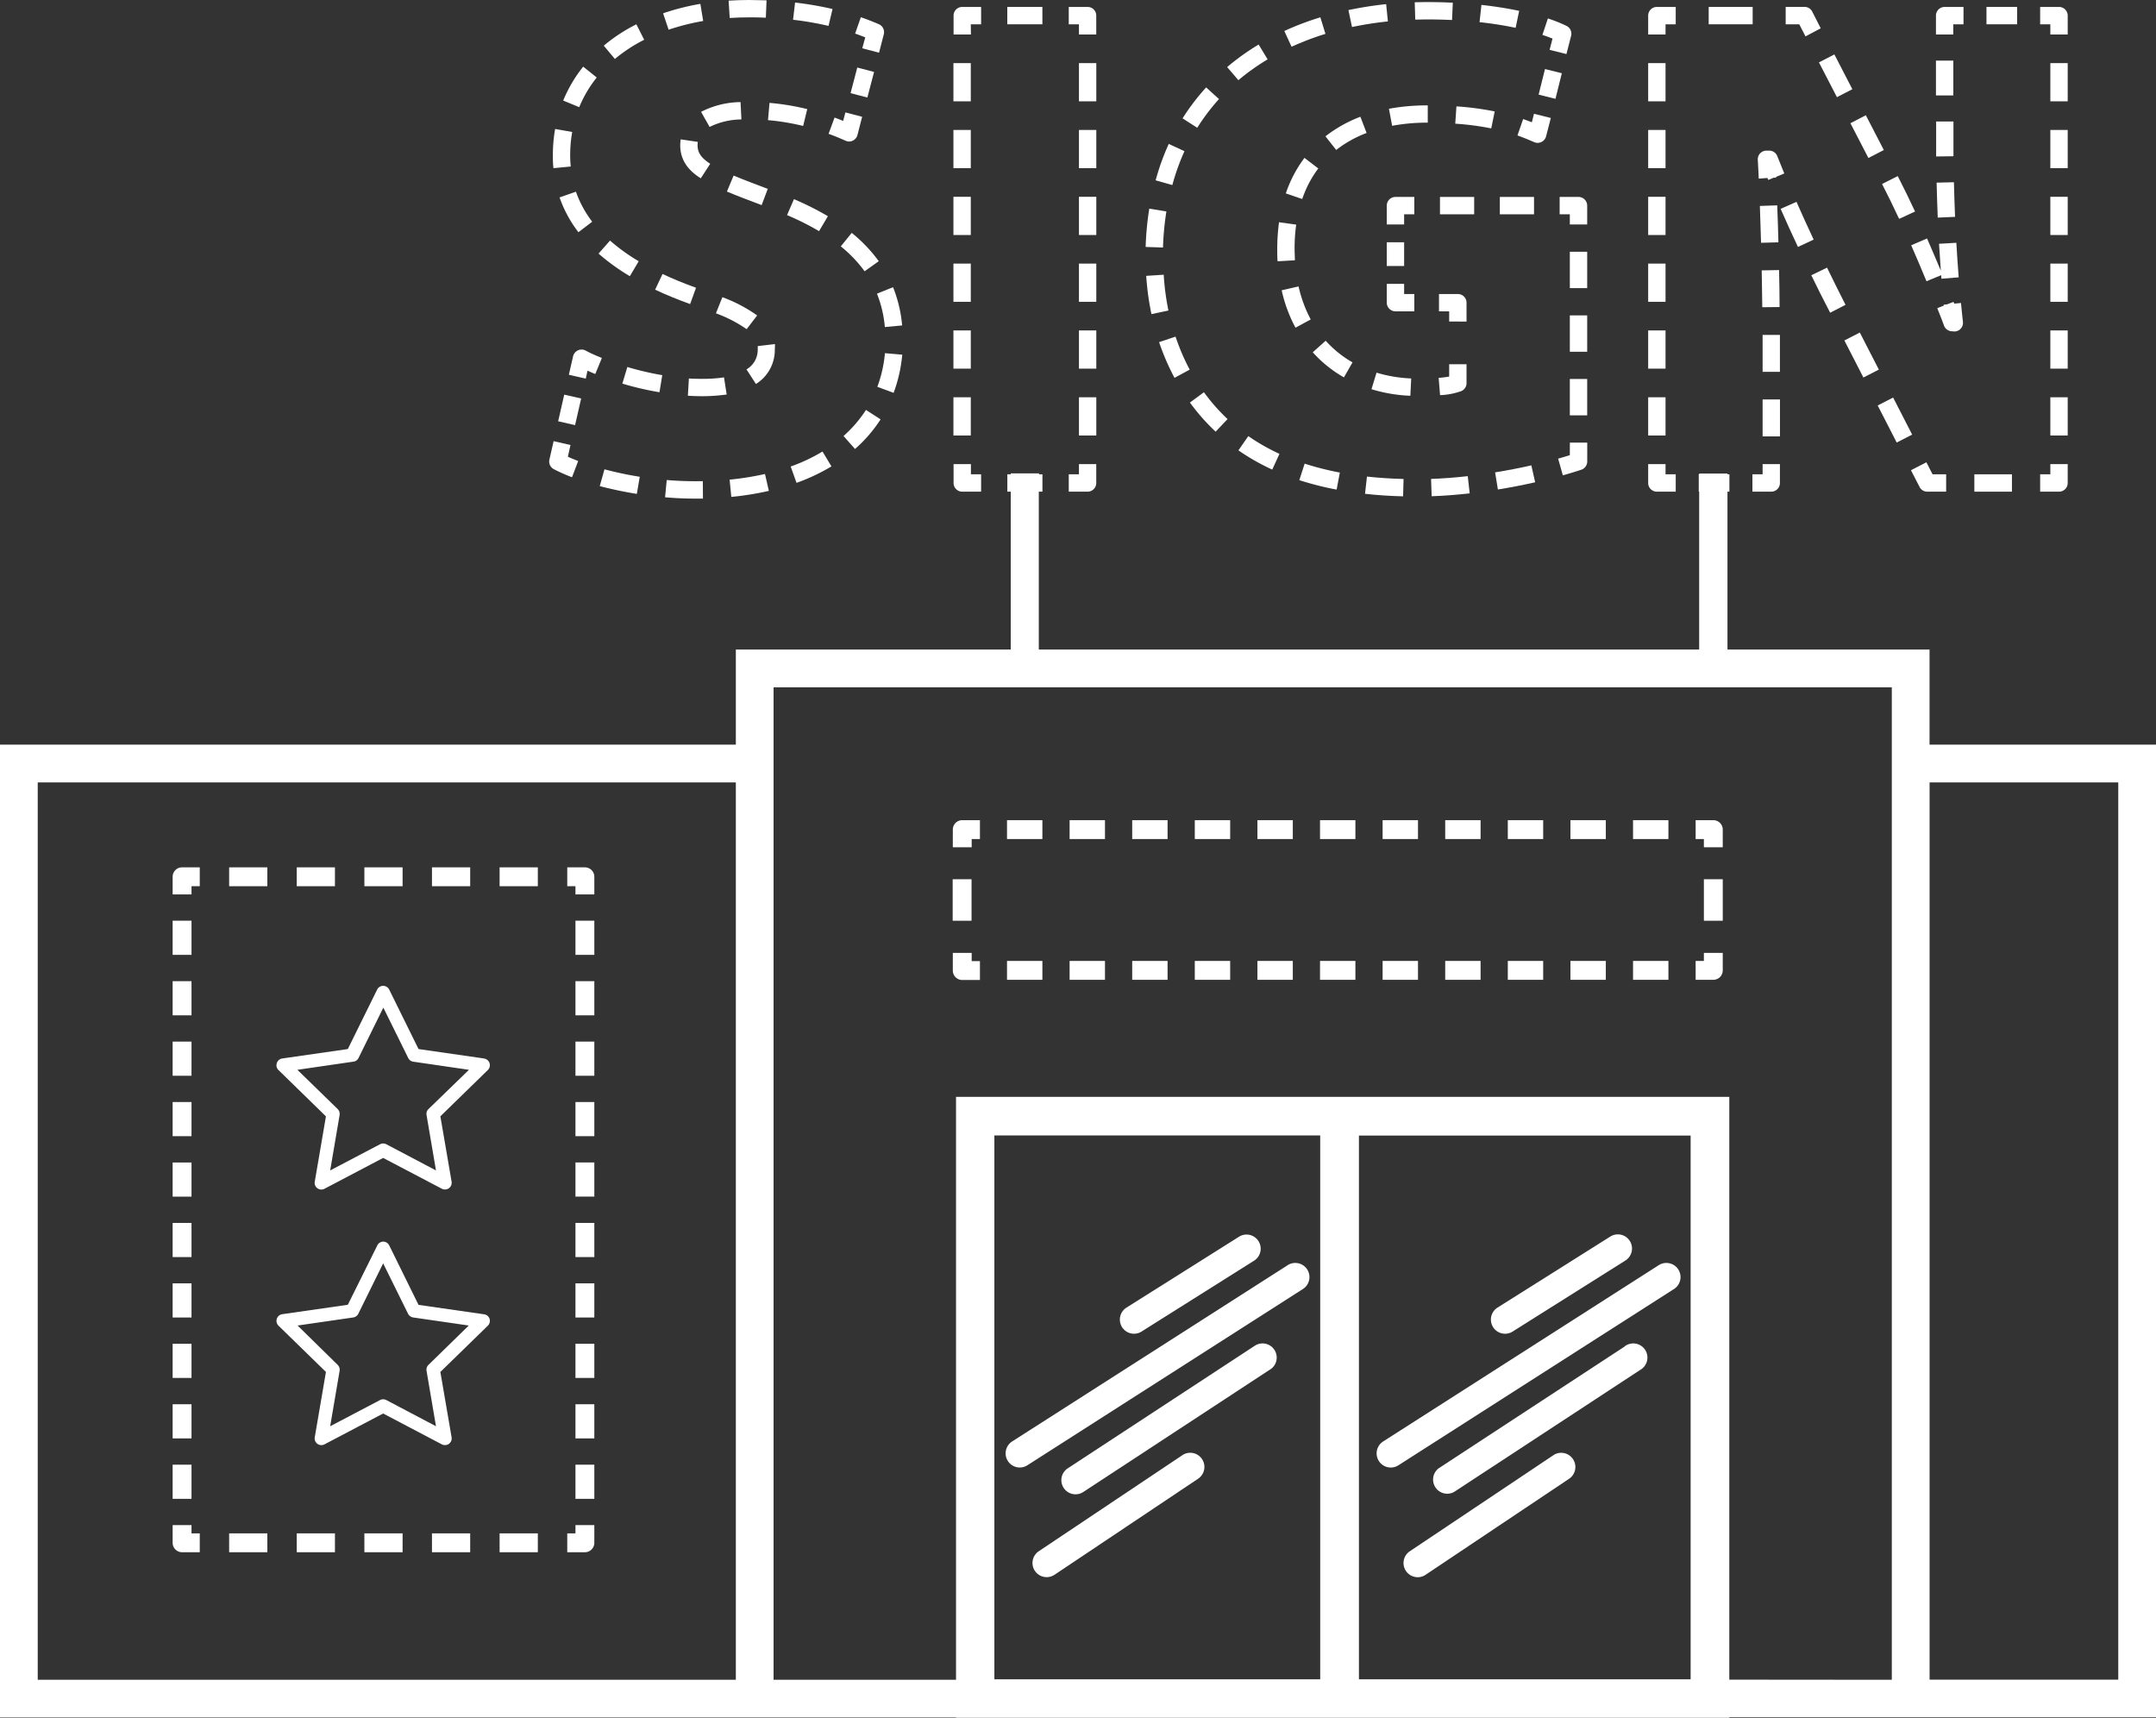 <svg xmlns="http://www.w3.org/2000/svg" viewBox="0 0 457.08 364.2"><rect x="0" y="0" width="457.08" height="364.2" fill="#333333" stroke="none"/><title>demande-devis-grande-distribution</title><g id="Calque_2" data-name="Calque 2"><g id="devis-grande_distribution" data-name="devis-grande distribution"><path d="M216.19,311.1a3,3,0,0,0,1.61-.47l58.53-37.44a3,3,0,0,0-3.23-5.05l-58.53,37.44a3,3,0,0,0,1.62,5.52Z" style="fill:#fff"/><path d="M265.82,285.42l-39.45,25.85a3,3,0,0,0,1.65,5.51,3,3,0,0,0,1.64-.49l39.44-25.86a3,3,0,1,0-3.28-5Z" style="fill:#fff"/><path d="M250.65,308.5l-30.43,20.35a3,3,0,0,0-.82,4.16,3,3,0,0,0,2.49,1.33,3,3,0,0,0,1.67-.5L254,313.48a3,3,0,1,0-3.33-5Z" style="fill:#fff"/><path d="M240.42,282.74a3,3,0,0,0,1.59-.46l23.91-15.06a3,3,0,0,0-3.19-5.08L238.82,277.2a3,3,0,0,0,1.6,5.54Z" style="fill:#fff"/><path d="M351.76,268.14l-58.53,37.44a3,3,0,0,0,3.24,5.05L355,273.19a3,3,0,0,0-3.23-5.05Z" style="fill:#fff"/><path d="M344.48,285.42,305,311.27a3,3,0,0,0,3.29,5l39.44-25.86a3,3,0,1,0-3.29-5Z" style="fill:#fff"/><path d="M329.31,308.5l-30.42,20.35a3,3,0,0,0,3.33,5l30.43-20.36a3,3,0,0,0-3.34-5Z" style="fill:#fff"/><path d="M319.08,282.74a3,3,0,0,0,1.6-.46l23.91-15.06a3,3,0,1,0-3.2-5.08L317.48,277.2a3,3,0,0,0,1.6,5.54Z" style="fill:#fff"/><path d="M122,325.06h-1.74v4H124a2,2,0,0,0,2-2v-3.75h-4Z" style="fill:#fff"/><rect x="122" y="272.06" width="4" height="7.24" style="fill:#fff"/><rect x="122" y="284.87" width="4" height="7.24" style="fill:#fff"/><rect x="122" y="297.69" width="4" height="7.24" style="fill:#fff"/><rect x="122" y="310.5" width="4" height="7.24" style="fill:#fff"/><rect x="122" y="220.81" width="4" height="7.24" style="fill:#fff"/><rect x="122" y="259.25" width="4" height="7.24" style="fill:#fff"/><rect x="122" y="208" width="4" height="7.24" style="fill:#fff"/><rect x="122" y="195.18" width="4" height="7.24" style="fill:#fff"/><rect x="122" y="246.43" width="4" height="7.24" style="fill:#fff"/><rect x="122" y="233.62" width="4" height="7.24" style="fill:#fff"/><path d="M124,183.87h-3.74v4H122v1.74h4v-3.74A2,2,0,0,0,124,183.87Z" style="fill:#fff"/><rect x="77.25" y="183.87" width="8.1" height="4" style="fill:#fff"/><rect x="62.91" y="183.87" width="8.1" height="4" style="fill:#fff"/><rect x="105.92" y="183.87" width="8.1" height="4" style="fill:#fff"/><rect x="91.58" y="183.87" width="8.1" height="4" style="fill:#fff"/><rect x="48.58" y="183.87" width="8.1" height="4" style="fill:#fff"/><path d="M36.6,185.87v3.74h4v-1.74h1.75v-4H38.6A2,2,0,0,0,36.6,185.87Z" style="fill:#fff"/><rect x="36.6" y="208" width="4" height="7.24" style="fill:#fff"/><rect x="36.6" y="220.81" width="4" height="7.24" style="fill:#fff"/><rect x="36.6" y="195.18" width="4" height="7.24" style="fill:#fff"/><rect x="36.6" y="233.62" width="4" height="7.24" style="fill:#fff"/><rect x="36.6" y="246.44" width="4" height="7.24" style="fill:#fff"/><rect x="36.6" y="297.69" width="4" height="7.24" style="fill:#fff"/><rect x="36.6" y="310.5" width="4" height="7.24" style="fill:#fff"/><rect x="36.6" y="259.25" width="4" height="7.24" style="fill:#fff"/><rect x="36.6" y="284.87" width="4" height="7.24" style="fill:#fff"/><rect x="36.6" y="272.06" width="4" height="7.24" style="fill:#fff"/><path d="M40.6,323.31h-4v3.75a2,2,0,0,0,2,2h3.75v-4H40.6Z" style="fill:#fff"/><rect x="105.92" y="325.06" width="8.1" height="4" style="fill:#fff"/><rect x="62.91" y="325.06" width="8.1" height="4" style="fill:#fff"/><rect x="91.58" y="325.06" width="8.1" height="4" style="fill:#fff"/><rect x="48.58" y="325.06" width="8.1" height="4" style="fill:#fff"/><rect x="77.25" y="325.06" width="8.1" height="4" style="fill:#fff"/><path d="M361.23,203.71h-1.75v4h3.75a2,2,0,0,0,2-2V202h-4Z" style="fill:#fff"/><rect x="361.23" y="186.39" width="4" height="8.8" style="fill:#fff"/><path d="M363.23,173.87h-3.75v4h1.75v1.74h4v-3.74A2,2,0,0,0,363.23,173.87Z" style="fill:#fff"/><rect x="226.76" y="173.87" width="7.5" height="4" style="fill:#fff"/><rect x="279.85" y="173.87" width="7.5" height="4" style="fill:#fff"/><rect x="332.94" y="173.87" width="7.5" height="4" style="fill:#fff"/><rect x="253.3" y="173.87" width="7.5" height="4" style="fill:#fff"/><rect x="240.03" y="173.87" width="7.5" height="4" style="fill:#fff"/><rect x="266.58" y="173.87" width="7.5" height="4" style="fill:#fff"/><rect x="346.21" y="173.87" width="7.5" height="4" style="fill:#fff"/><rect x="319.66" y="173.87" width="7.5" height="4" style="fill:#fff"/><rect x="306.39" y="173.87" width="7.5" height="4" style="fill:#fff"/><rect x="213.49" y="173.87" width="7.5" height="4" style="fill:#fff"/><rect x="293.12" y="173.87" width="7.5" height="4" style="fill:#fff"/><path d="M202,175.87v3.74h4v-1.74h1.75v-4H204A2,2,0,0,0,202,175.87Z" style="fill:#fff"/><rect x="201.97" y="186.39" width="4" height="8.8" style="fill:#fff"/><path d="M206,202h-4v3.75a2,2,0,0,0,2,2h3.75v-4H206Z" style="fill:#fff"/><rect x="266.58" y="203.71" width="7.5" height="4" style="fill:#fff"/><rect x="293.12" y="203.71" width="7.5" height="4" style="fill:#fff"/><rect x="306.39" y="203.71" width="7.5" height="4" style="fill:#fff"/><rect x="279.85" y="203.71" width="7.5" height="4" style="fill:#fff"/><rect x="226.76" y="203.71" width="7.5" height="4" style="fill:#fff"/><rect x="332.94" y="203.71" width="7.5" height="4" style="fill:#fff"/><rect x="213.49" y="203.71" width="7.5" height="4" style="fill:#fff"/><rect x="319.66" y="203.71" width="7.5" height="4" style="fill:#fff"/><rect x="253.3" y="203.71" width="7.5" height="4" style="fill:#fff"/><rect x="240.03" y="203.71" width="7.5" height="4" style="fill:#fff"/><rect x="346.21" y="203.71" width="7.5" height="4" style="fill:#fff"/><path d="M102.64,224.39l-13.91-2-6.22-12.61a1.44,1.44,0,0,0-1.28-.79,1.42,1.42,0,0,0-1.27.79l-6.22,12.61-13.91,2a1.42,1.42,0,0,0-1.15,1,1.4,1.4,0,0,0,.36,1.45l10.06,9.82-2.37,13.85a1.42,1.42,0,0,0,2.06,1.5l12.44-6.54L93.67,252a1.44,1.44,0,0,0,.67.16,1.42,1.42,0,0,0,1.4-1.66l-2.38-13.85,10.07-9.82a1.42,1.42,0,0,0-.79-2.42Zm-11.8,10.72a1.41,1.41,0,0,0-.41,1.26l2,11.75L81.9,242.57a1.46,1.46,0,0,0-1.33,0L70,248.12l2-11.75a1.47,1.47,0,0,0-.41-1.26l-8.54-8.32,11.8-1.72A1.4,1.4,0,0,0,76,224.3l5.27-10.69,5.28,10.69a1.4,1.4,0,0,0,1.07.77l11.8,1.72Z" style="fill:#fff"/><path d="M102.64,278.62l-13.91-2L82.51,264a1.44,1.44,0,0,0-1.28-.79A1.42,1.42,0,0,0,80,264L73.74,276.6l-13.91,2a1.43,1.43,0,0,0-.79,2.43l10.06,9.81-2.37,13.85a1.42,1.42,0,0,0,2.06,1.5l12.44-6.54,12.44,6.54a1.44,1.44,0,0,0,.67.16,1.42,1.42,0,0,0,1.4-1.66l-2.38-13.85,10.07-9.81a1.46,1.46,0,0,0,.36-1.46A1.43,1.43,0,0,0,102.64,278.62Zm-11.8,10.72a1.41,1.41,0,0,0-.41,1.26l2,11.75L81.9,296.8a1.46,1.46,0,0,0-1.33,0L70,302.35l2-11.75a1.47,1.47,0,0,0-.41-1.26L63.09,281l11.8-1.71a1.44,1.44,0,0,0,1.07-.78l5.27-10.69,5.28,10.69a1.44,1.44,0,0,0,1.07.78L99.38,281Z" style="fill:#fff"/><path d="M409.07,157.86V137.7H366.23V104.23h.41v-3.68h-.41v-.16h-6v.16h-.09v3.68h.09V137.7h-140V104.23H221v-3.68h-.72v-.2h-6v.2h-.72v3.68h.72V137.7H156v20.16H0V364.1H202.68v.07h77.21v0h86.73v-.1h90.46V157.86ZM8,356.1V165.86H156V356.1Zm280.1-.1V240.73h70.32V356Zm-8.21,0H210.81V240.7h69.08Zm86.73.07V232.53H279.89v0H202.68V356.1H164V145.7H401.07V356.1Zm82.46,0h-40V165.86h40Z" style="fill:#fff"/><path d="M124.55,78.58c.53.24,1.09.48,1.65.71l1.4-3.4c-1.24-.51-2.42-1-3.49-1.6a1.84,1.84,0,0,0-1.62,0,1.88,1.88,0,0,0-1,1.26l-.89,3.9,3.59.82Z" style="fill:#fff"/><path d="M158.8,3.68h0c1.21,0,2.41,0,3.56.07l.15-3.68c-1.2,0-2.45-.07-3.71-.07-1.48,0-2.91.05-4.33.14l.23,3.67C156.07,3.72,157.43,3.68,158.8,3.68Z" style="fill:#fff"/><path d="M125.55,47a22.93,22.93,0,0,1-3.45-6.36l-3.47,1.21a26.27,26.27,0,0,0,4,7.38Z" style="fill:#fff"/><path d="M176.5,1.91A70.25,70.25,0,0,0,168.56.54l-.43,3.65a66.53,66.53,0,0,1,7.52,1.3Z" style="fill:#fff"/><path d="M149.08,4.45l-.6-3.63a50.69,50.69,0,0,0-7.9,2l1.17,3.48A48.19,48.19,0,0,1,149.08,4.45Z" style="fill:#fff"/><path d="M153.49,80a29.36,29.36,0,0,1-4.5.31c-1,0-2,0-2.94-.08l-.22,3.66c1,.07,2.1.1,3.12.1a37.32,37.32,0,0,0,5.11-.36Z" style="fill:#fff"/><path d="M164.29,72.94l-3.65.43a4.54,4.54,0,0,1,0,.65,4.8,4.8,0,0,1-2.38,4.29l2,3.09a8.46,8.46,0,0,0,4-7.38A9.51,9.51,0,0,0,164.29,72.94Z" style="fill:#fff"/><path d="M160.52,66.87A31.56,31.56,0,0,0,153.15,63l-1.37,3.42a28.39,28.39,0,0,1,6.51,3.36Z" style="fill:#fff"/><path d="M147.56,61c-2.55-.92-4.94-1.9-7.1-2.92l-1.57,3.33c2.27,1.07,4.76,2.09,7.42,3.05Z" style="fill:#fff"/><path d="M135.41,55.38A40.11,40.11,0,0,1,129.33,51l-2.44,2.76a45.13,45.13,0,0,0,6.64,4.79Z" style="fill:#fff"/><path d="M140.4,79.53A62.74,62.74,0,0,1,133,77.8l-1.06,3.52a63.06,63.06,0,0,0,7.87,1.83Z" style="fill:#fff"/><path d="M126.51,16.43l-2.87-2.3a29.2,29.2,0,0,0-4.24,7.19l3.4,1.4A25.65,25.65,0,0,1,126.51,16.43Z" style="fill:#fff"/><path d="M121,35.3c-.08-.79-.12-1.62-.12-2.44a28,28,0,0,1,.43-4.88l-3.62-.64a31.48,31.48,0,0,0-.48,5.52c0,.94,0,1.88.13,2.79Z" style="fill:#fff"/><path d="M136.57,8.43l-1.66-3.28A36.09,36.09,0,0,0,128,9.68l2.36,2.82A32.41,32.41,0,0,1,136.57,8.43Z" style="fill:#fff"/><path d="M182.8,10.24l3.56.93,1-3.87a1.84,1.84,0,0,0-1-2.15c-1.25-.54-2.55-1.05-3.86-1.5l-1.21,3.47c.73.25,1.44.52,2.15.8Z" style="fill:#fff"/><rect x="180" y="15.66" width="5.61" height="3.68" transform="translate(119.56 189.9) rotate(-75.32)" style="fill:#fff"/><path d="M179.26,29.83A1.78,1.78,0,0,0,180,30a1.85,1.85,0,0,0,1.78-1.37l1-3.87-3.55-.93-.48,1.8c-.61-.25-1.21-.49-1.82-.71l-1.27,3.45C176.84,28.79,178,29.27,179.26,29.83Z" style="fill:#fff"/><path d="M186.69,88.9l-3.1-2a26.78,26.78,0,0,1-4.76,5.53l2.44,2.75A30,30,0,0,0,186.69,88.9Z" style="fill:#fff"/><path d="M183.3,57.51l3-2.14a31.39,31.39,0,0,0-5.73-6l-2.32,2.86A27.59,27.59,0,0,1,183.3,57.51Z" style="fill:#fff"/><path d="M168.32,42.22l-1.46,3.38A57.84,57.84,0,0,1,173.64,49l1.88-3.16A61.12,61.12,0,0,0,168.32,42.22Z" style="fill:#fff"/><path d="M187.59,69.33l3.67-.34a28.82,28.82,0,0,0-1.93-8.11l-3.41,1.38A24.71,24.71,0,0,1,187.59,69.33Z" style="fill:#fff"/><path d="M191.28,75.19l-3.67-.32A27.32,27.32,0,0,1,186,82l3.45,1.28A31.23,31.23,0,0,0,191.28,75.19Z" style="fill:#fff"/><path d="M176.27,98.87l-1.9-3.15a37,37,0,0,1-6.74,3.18l1.24,3.46A41,41,0,0,0,176.27,98.87Z" style="fill:#fff"/><path d="M154.11,40.61c2.11.89,4.69,1.87,7.36,2.87l1.3-3.44c-2.64-1-5.18-1.95-7.24-2.82Z" style="fill:#fff"/><path d="M157.18,25.32,157,21.64a18.87,18.87,0,0,0-8.37,2.07l1.81,3.2A15.5,15.5,0,0,1,157.18,25.32Z" style="fill:#fff"/><path d="M163,104.06l-.82-3.58a60.59,60.59,0,0,1-7.5,1.2l.36,3.66A62.42,62.42,0,0,0,163,104.06Z" style="fill:#fff"/><path d="M135.63,101.07a74.33,74.33,0,0,1-7.48-1.58l-1,3.56c2.52.66,5.16,1.22,7.86,1.65Z" style="fill:#fff"/><path d="M141,105.42c2.15.19,4.29.28,6.36.28l1.67,0L149,102a73.59,73.59,0,0,1-7.65-.24Z" style="fill:#fff"/><path d="M171.14,23.13a51.67,51.67,0,0,0-8-1.32l-.32,3.66a49.27,49.27,0,0,1,7.45,1.23Z" style="fill:#fff"/><path d="M144.31,29.54a8.68,8.68,0,0,0-.1,1.26c0,3.77,2.49,5.82,4.36,7l2-3.08c-2.22-1.44-2.68-2.62-2.68-3.95a5.09,5.09,0,0,1,.05-.69Z" style="fill:#fff"/><path d="M117.41,99.46a36.12,36.12,0,0,0,3.86,1.71l1.31-3.44c-.79-.3-1.53-.6-2.19-.91l.56-2.48-3.58-.82-.89,3.9A1.83,1.83,0,0,0,117.41,99.46Z" style="fill:#fff"/><rect x="117.87" y="85.04" width="5.79" height="3.68" transform="translate(9.19 185.29) rotate(-77.14)" style="fill:#fff"/><path d="M228.74,7.31h3.67v-4a1.83,1.83,0,0,0-1.83-1.84h-4V5.15h2.16Z" style="fill:#fff"/><rect x="228.74" y="41.72" width="3.68" height="8.1" style="fill:#fff"/><rect x="228.74" y="27.55" width="3.68" height="8.1" style="fill:#fff"/><rect x="228.74" y="13.38" width="3.68" height="8.1" style="fill:#fff"/><rect x="228.74" y="84.22" width="3.68" height="8.1" style="fill:#fff"/><rect x="228.74" y="70.05" width="3.68" height="8.1" style="fill:#fff"/><rect x="228.74" y="55.88" width="3.68" height="8.1" style="fill:#fff"/><path d="M232.41,102.39v-4h-3.67v2.16h-2.16v3.68h4A1.84,1.84,0,0,0,232.41,102.39Z" style="fill:#fff"/><path d="M204,104.23h4v-3.68h-2.16V98.39h-3.68v4A1.84,1.84,0,0,0,204,104.23Z" style="fill:#fff"/><rect x="202.13" y="70.05" width="3.68" height="8.1" style="fill:#fff"/><rect x="202.13" y="84.22" width="3.68" height="8.1" style="fill:#fff"/><rect x="202.13" y="41.72" width="3.68" height="8.1" style="fill:#fff"/><rect x="202.13" y="55.88" width="3.68" height="8.1" style="fill:#fff"/><rect x="202.13" y="27.55" width="3.68" height="8.1" style="fill:#fff"/><rect x="202.13" y="13.38" width="3.68" height="8.1" style="fill:#fff"/><path d="M205.81,5.15H208V1.47h-4a1.84,1.84,0,0,0-1.84,1.84v4h3.68Z" style="fill:#fff"/><rect x="213.55" y="1.47" width="7.44" height="3.68" style="fill:#fff"/><path d="M332.81,96.49c-.78.25-1.61.49-2.48.74l1,3.54c1.41-.4,2.72-.8,3.91-1.19a1.86,1.86,0,0,0,1.26-1.75v-4h-3.68Z" style="fill:#fff"/><path d="M289.39,104.68c2.57.29,5.28.47,8.07.54l.1-3.68c-2.69-.07-5.3-.24-7.76-.51Z" style="fill:#fff"/><path d="M294.24,4.54,293.87.88a76,76,0,0,0-8,1.26l.76,3.59A74.25,74.25,0,0,1,294.24,4.54Z" style="fill:#fff"/><path d="M284.05,100.18a62,62,0,0,1-7.46-1.89l-1.13,3.5a64.82,64.82,0,0,0,7.91,2Z" style="fill:#fff"/><path d="M307.84,4.24,308,.57c-2.62-.13-5.38-.17-8.07-.09l.11,3.68C302.64,4.08,305.3,4.12,307.84,4.24Z" style="fill:#fff"/><path d="M281,7.18l-1.08-3.51a61.54,61.54,0,0,0-7.64,2.9l1.54,3.34A59.56,59.56,0,0,1,281,7.18Z" style="fill:#fff"/><path d="M303.52,105.2c2.58-.09,5.29-.3,8.06-.61l-.41-3.65c-2.68.3-5.29.5-7.78.59Z" style="fill:#fff"/><path d="M317.56,103.77c2.64-.43,5.29-.94,7.9-1.53l-.81-3.59c-2.53.58-5.11,1.07-7.68,1.49Z" style="fill:#fff"/><path d="M322.07,2.3c-2.5-.53-5.2-.95-8-1.26l-.4,3.66a75.31,75.31,0,0,1,7.65,1.2Z" style="fill:#fff"/><path d="M252.22,78.36a45.87,45.87,0,0,1-3-7l-3.49,1.17A51,51,0,0,0,249,80.1Z" style="fill:#fff"/><path d="M258.43,21l-2.72-2.47a46.69,46.69,0,0,0-5,6.56l3.11,2A44.24,44.24,0,0,1,258.43,21Z" style="fill:#fff"/><path d="M252.27,85.34a43.38,43.38,0,0,0,5.27,6l.18.17,2.53-2.67-.18-.17a40.47,40.47,0,0,1-4.83-5.52Z" style="fill:#fff"/><path d="M247.28,44.82l-3.63-.59a64.41,64.41,0,0,0-.77,8.12l3.68.12A60.69,60.69,0,0,1,247.28,44.82Z" style="fill:#fff"/><path d="M251.11,32.05l-3.33-1.54A50.27,50.27,0,0,0,245,38.23l3.54,1A47.57,47.57,0,0,1,251.11,32.05Z" style="fill:#fff"/><path d="M268.74,12.59l-1.9-3.15a50.72,50.72,0,0,0-6.68,4.78L262.54,17A46.64,46.64,0,0,1,268.74,12.59Z" style="fill:#fff"/><path d="M243,58.48a58,58,0,0,0,1.11,8.11l3.6-.76a53.75,53.75,0,0,1-1-7.59Z" style="fill:#fff"/><path d="M262.55,95.47a46.41,46.41,0,0,0,7.17,4.08l1.53-3.34a42.46,42.46,0,0,1-6.6-3.76Z" style="fill:#fff"/><path d="M328.52,10.57l3.57.89,1-3.89a1.85,1.85,0,0,0-1-2.09,32.11,32.11,0,0,0-3.93-1.57L327,7.4c.76.25,1.48.51,2.14.78Z" style="fill:#fff"/><rect x="325.83" y="15.95" width="5.59" height="3.68" transform="translate(232.11 332.42) rotate(-76.04)" style="fill:#fff"/><path d="M325.23,30.12a1.79,1.79,0,0,0,.75.17,1.88,1.88,0,0,0,.8-.19,1.83,1.83,0,0,0,1-1.21l1-3.88-3.57-.89-.45,1.8c-.61-.24-1.22-.47-1.85-.68l-1.2,3.47C322.87,29.13,324,29.59,325.23,30.12Z" style="fill:#fff"/><path d="M274.52,55.18c0-.77-.06-1.55-.06-2.33a36.58,36.58,0,0,1,.34-5.23l-3.64-.51a42.35,42.35,0,0,0-.38,5.74c0,.85,0,1.71.07,2.54Z" style="fill:#fff"/><path d="M276.55,33.47A26.63,26.63,0,0,0,272.6,41l3.48,1.19a23,23,0,0,1,3.4-6.48Z" style="fill:#fff"/><path d="M316.88,23.62a61.57,61.57,0,0,0-8.11-1.07l-.25,3.67a57.91,57.91,0,0,1,7.63,1Z" style="fill:#fff"/><path d="M299.18,80.23A29.66,29.66,0,0,1,291.83,79l-1.07,3.51A32.59,32.59,0,0,0,299,83.9Z" style="fill:#fff"/><path d="M286.74,76.82a22.82,22.82,0,0,1-5.69-4.59l-2.74,2.45A26.25,26.25,0,0,0,284.92,80Z" style="fill:#fff"/><path d="M274.65,69.47l3.23-1.75a27.77,27.77,0,0,1-2.58-7l-3.58.82A30.73,30.73,0,0,0,274.65,69.47Z" style="fill:#fff"/><path d="M302.46,26h.23V22.34h-.23a44,44,0,0,0-8,.72l.68,3.61A40.14,40.14,0,0,1,302.46,26Z" style="fill:#fff"/><path d="M289.72,28.19l-1.31-3.44A28.52,28.52,0,0,0,281,28.9l2.28,2.89A24.51,24.51,0,0,1,289.72,28.19Z" style="fill:#fff"/><path d="M305.3,83.77a14.84,14.84,0,0,0,4.52-.87,1.84,1.84,0,0,0,1.09-1.68v-4h-3.68v2.61c-.5.09-1.23.19-2.23.28Z" style="fill:#fff"/><path d="M310.91,68.17v-4a1.84,1.84,0,0,0-1.84-1.84h-4V66h2.16v2.16Z" style="fill:#fff"/><path d="M299.84,62.33h-2.16V60.17H294v4A1.85,1.85,0,0,0,295.84,66h4Z" style="fill:#fff"/><rect x="294" y="51.36" width="3.68" height="5.03" style="fill:#fff"/><path d="M299.84,41.75h-4A1.84,1.84,0,0,0,294,43.59v4h3.68V45.43h2.16Z" style="fill:#fff"/><rect x="305.28" y="41.75" width="7.25" height="3.68" style="fill:#fff"/><rect x="317.97" y="41.75" width="7.25" height="3.68" style="fill:#fff"/><path d="M330.65,45.43h2.16v2.16h3.68v-4a1.84,1.84,0,0,0-1.84-1.84h-4Z" style="fill:#fff"/><rect x="332.81" y="80.34" width="3.68" height="7.71" style="fill:#fff"/><rect x="332.81" y="66.86" width="3.68" height="7.71" style="fill:#fff"/><rect x="332.81" y="53.37" width="3.68" height="7.71" style="fill:#fff"/><path d="M351.26,104.23h4v-3.68H353.1V98.39h-3.68v4A1.84,1.84,0,0,0,351.26,104.23Z" style="fill:#fff"/><rect x="349.42" y="27.55" width="3.68" height="8.1" style="fill:#fff"/><rect x="349.42" y="41.72" width="3.68" height="8.1" style="fill:#fff"/><rect x="349.42" y="13.38" width="3.68" height="8.1" style="fill:#fff"/><rect x="349.42" y="84.22" width="3.68" height="8.1" style="fill:#fff"/><rect x="349.42" y="70.05" width="3.68" height="8.1" style="fill:#fff"/><rect x="349.42" y="55.88" width="3.68" height="8.1" style="fill:#fff"/><path d="M353.1,5.15h2.16V1.47h-4a1.84,1.84,0,0,0-1.84,1.84v4h3.68Z" style="fill:#fff"/><rect x="362.25" y="1.47" width="9.32" height="3.68" style="fill:#fff"/><path d="M382.77,7.71,386,6,384.2,2.46a1.82,1.82,0,0,0-1.63-1h-4V5.15h2.88Z" style="fill:#fff"/><path d="M408.42,59.62l3.11-1.28.06.75,3.66-.3c-.19-2.37-.35-4.83-.5-7.32l-3.67.21q.17,2.88.38,5.69c-1-2.32-1.94-4.62-2.92-6.82L405.18,52C406.26,54.48,407.35,57,408.42,59.62Z" style="fill:#fff"/><path d="M402.62,46.4,406,44.84c-1.25-2.67-2.48-5.2-3.67-7.51L399,39C400.18,41.28,401.4,43.77,402.62,46.4Z" style="fill:#fff"/><rect x="394" y="24.83" width="3.68" height="8.3" transform="translate(30.93 185.08) rotate(-27.35)" style="fill:#fff"/><rect x="387.33" y="11.93" width="3.68" height="8.3" transform="translate(36.11 180.58) rotate(-27.35)" style="fill:#fff"/><path d="M414.32,70.27a1.81,1.81,0,0,0,1.37-.61,1.83,1.83,0,0,0,.46-1.43c-.15-1.31-.28-2.63-.41-4l-1.44.14-.15-.38-1.36.53-.71.07a1.23,1.23,0,0,0,0,.2l-1.37.54c.49,1.25,1,2.49,1.43,3.71a1.85,1.85,0,0,0,1.72,1.19Z" style="fill:#fff"/><path d="M410.81,46.13l3.67-.16q-.15-3.63-.24-7.34l-3.67.09C410.63,41.22,410.71,43.68,410.81,46.13Z" style="fill:#fff"/><path d="M414.14,33.12c0-2.08,0-4.18,0-6.29V25.76h-3.67v1.07q0,3.2,0,6.34Z" style="fill:#fff"/><rect x="410.43" y="12.85" width="3.68" height="7.38" style="fill:#fff"/><path d="M414.1,5.15h2.17V1.47h-4a1.84,1.84,0,0,0-1.84,1.84v4h3.67Z" style="fill:#fff"/><rect x="421.14" y="1.47" width="6.5" height="3.68" style="fill:#fff"/><path d="M434.68,7.31h3.68v-4a1.84,1.84,0,0,0-1.84-1.84h-4V5.15h2.16Z" style="fill:#fff"/><rect x="434.68" y="27.55" width="3.68" height="8.1" style="fill:#fff"/><rect x="434.68" y="41.72" width="3.68" height="8.1" style="fill:#fff"/><rect x="434.68" y="13.38" width="3.68" height="8.1" style="fill:#fff"/><rect x="434.68" y="55.88" width="3.68" height="8.1" style="fill:#fff"/><rect x="434.68" y="84.22" width="3.68" height="8.1" style="fill:#fff"/><rect x="434.68" y="70.05" width="3.68" height="8.1" style="fill:#fff"/><path d="M438.36,102.39v-4h-3.68v2.16h-2.16v3.68h4A1.84,1.84,0,0,0,438.36,102.39Z" style="fill:#fff"/><rect x="418.57" y="100.55" width="7.97" height="3.68" style="fill:#fff"/><path d="M408.59,104.23h4v-3.68h-2.88L408.4,98l-3.27,1.68,1.83,3.56A1.83,1.83,0,0,0,408.59,104.23Z" style="fill:#fff"/><rect x="399.88" y="84.6" width="3.68" height="8.83" transform="translate(3.69 193.29) rotate(-27.17)" style="fill:#fff"/><rect x="392.83" y="70.85" width="3.68" height="8.83" transform="translate(9.2 188.59) rotate(-27.18)" style="fill:#fff"/><path d="M377.5,44.27c1.13,2.59,2.37,5.31,3.67,8.08l3.33-1.56c-1.29-2.75-2.51-5.44-3.64-8Z" style="fill:#fff"/><path d="M391.26,64.62c-1.34-2.62-2.65-5.27-3.92-7.88L384,58.35c1.28,2.63,2.61,5.29,4,7.94Z" style="fill:#fff"/><path d="M374.7,37.73l.18.42,1.16-.48.49,0a.91.91,0,0,1,0-.17l1.75-.73c-.51-1.24-1-2.46-1.49-3.68a1.83,1.83,0,0,0-1.71-1.16h-.58a1.87,1.87,0,0,0-1.34.57,1.83,1.83,0,0,0-.5,1.37c.07,1.31.14,2.64.2,4Z" style="fill:#fff"/><path d="M377.28,65.09c0-2.65-.06-5.27-.11-7.84l-3.68.07q.08,3.85.12,7.81Z" style="fill:#fff"/><path d="M377.35,78c0-2.37,0-4.71,0-7l-3.67,0q0,3.47,0,7v.82h3.67Z" style="fill:#fff"/><path d="M373.1,43.66q.15,3.84.25,7.81l3.68-.1c-.07-2.66-.15-5.28-.25-7.84Z" style="fill:#fff"/><rect x="373.68" y="84.68" width="3.68" height="7.83" style="fill:#fff"/><path d="M371.52,104.23h4a1.84,1.84,0,0,0,1.83-1.84v-4h-3.67v2.16h-2.16Z" style="fill:#fff"/></g></g></svg>